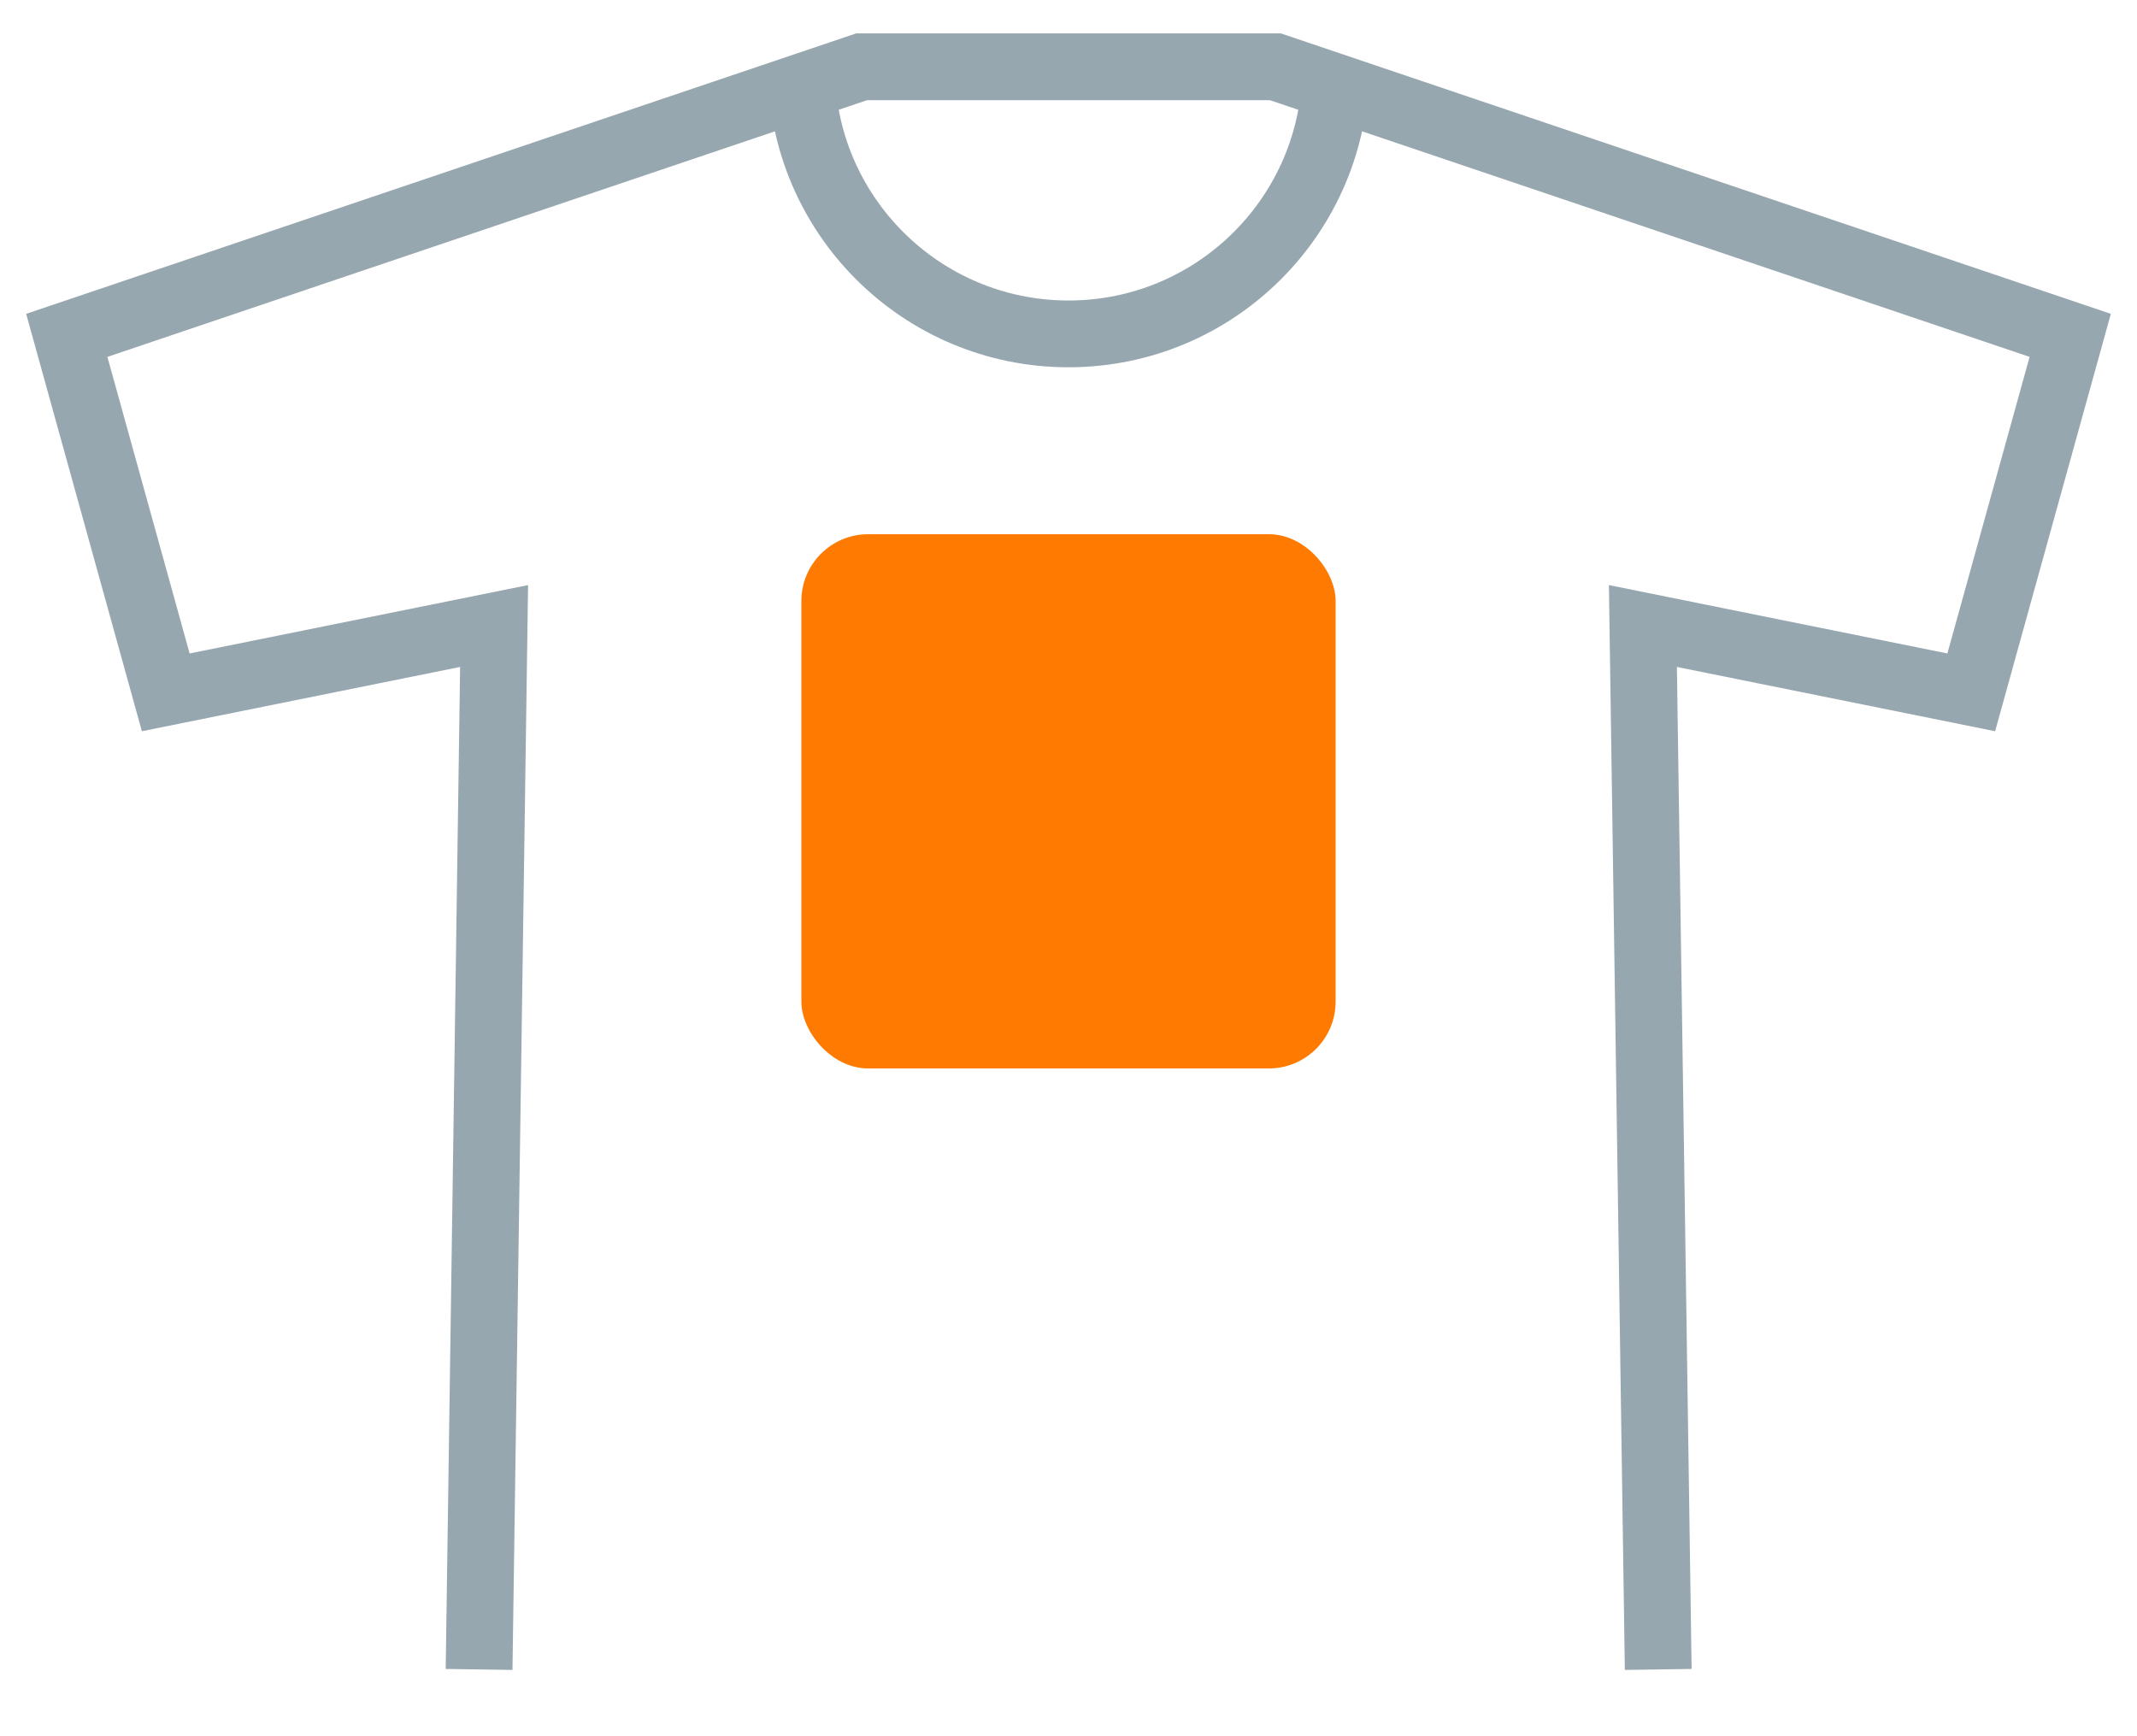 <svg width="48" height="39" fill="none" xmlns="http://www.w3.org/2000/svg"><path d="M10.761 37.5l.337-23.438-7.375 1.49L1.5 7.533 19.354 1.5h9.292L46.5 7.533l-2.223 8.019-7.375-1.49.344 23.438" stroke="#97A7AF" stroke-width="1.5" stroke-miterlimit="10"/><path d="M30 1.5c0 3.314-2.686 6-6 6s-6-2.686-6-6" stroke="#97A7AF" stroke-width="1.5" stroke-miterlimit="10"/><rect x="18" y="12" width="12" height="12" rx="1.5" fill="#FF7A00"/></svg>